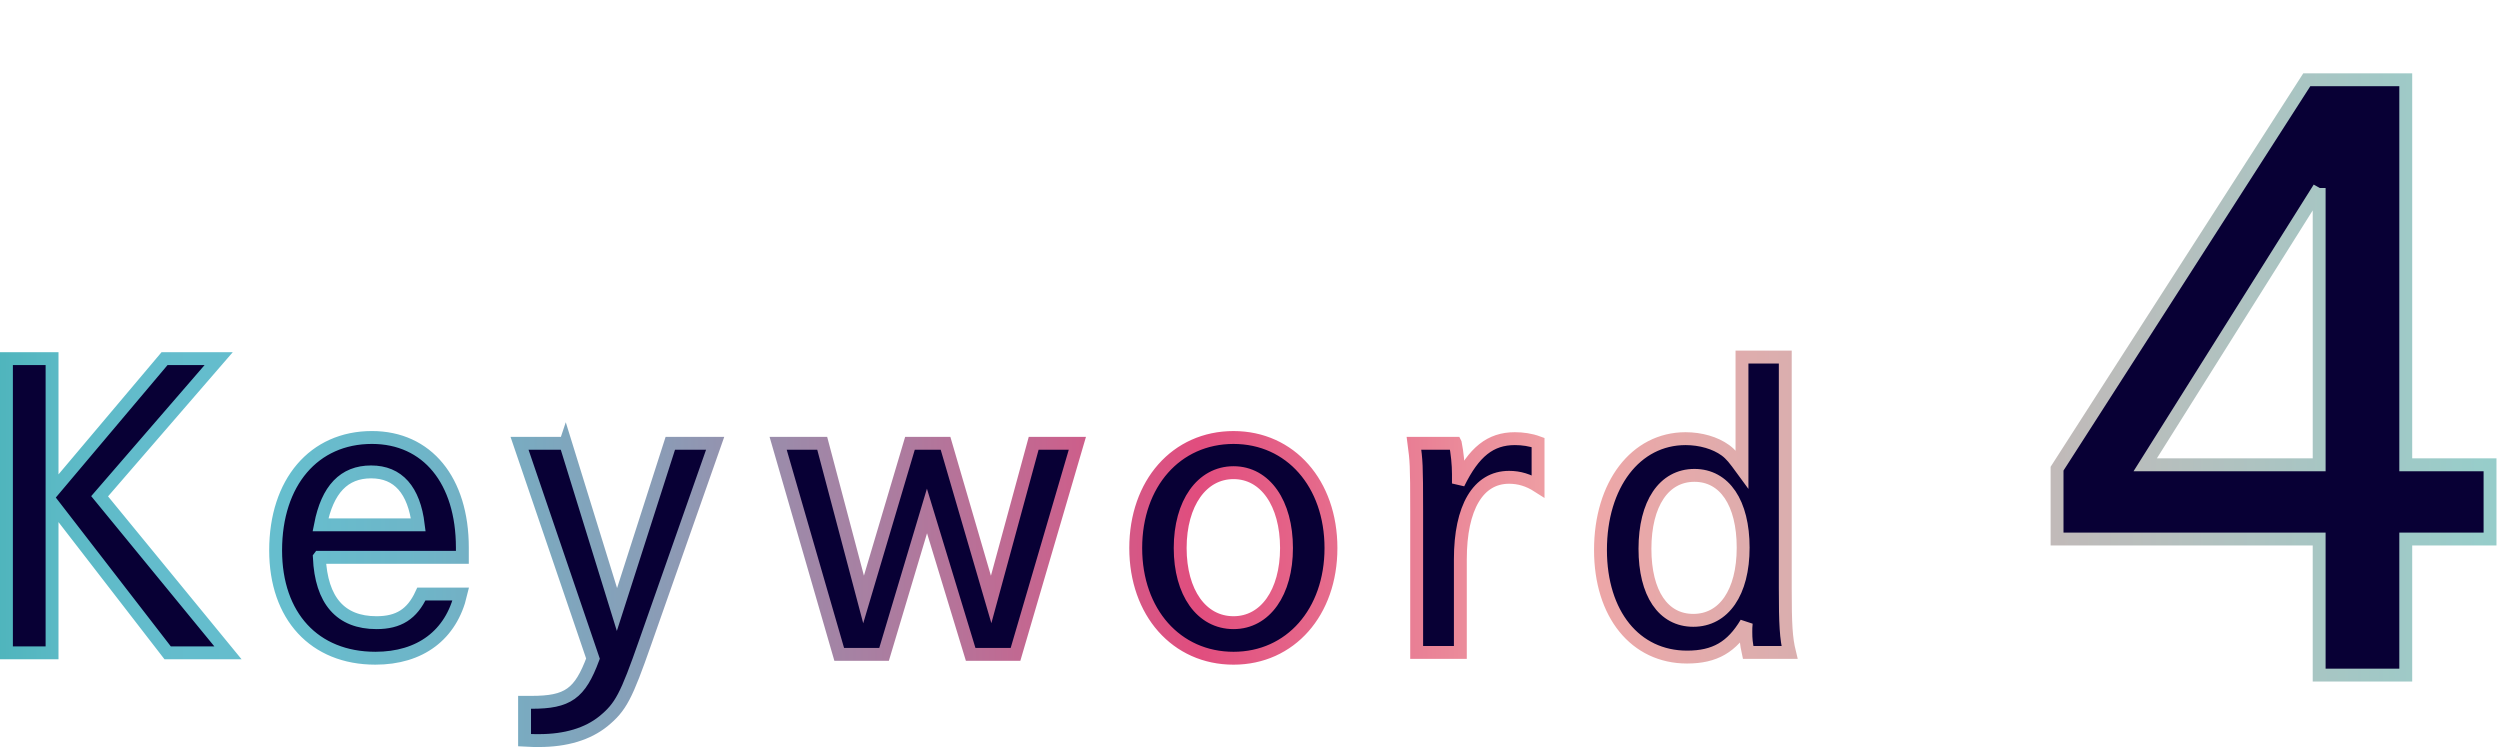 <svg xmlns="http://www.w3.org/2000/svg" width="194" height="58" viewBox="0 0 194 58">
<defs>
<linearGradient id="grad" x1="0" y1="0" x2="1" y2="0" gradientUnits="objectBoundingBox"><stop offset="0" stop-color="#4db4bb"/><stop offset=".028" stop-color="#5bb9c5"/><stop offset=".063" stop-color="#63bccc"/><stop offset=".12" stop-color="#66bece"/><stop offset=".172" stop-color="#6eb5c8"/><stop offset=".257" stop-color="#879fb8"/><stop offset=".365" stop-color="#ae7a9e"/><stop offset=".48" stop-color="#e14d7e"/><stop offset=".63" stop-color="#efa5a6"/><stop offset="1" stop-color="#95cecb"/></linearGradient>
<style>path{fill:#080035;stroke:url(#grad)}</style>
</defs>
<path d="m12.769,27.83h4.2l-9.239,10.68,9.959,12.149h-4.68l-8.97-11.609v11.609H.5v-22.829h3.54v10.35l8.729-10.35Zm12.01,15.42c.15,3.359,1.65,5.069,4.44,5.069,1.71,0,2.76-.66,3.48-2.22h3.06c-.75,3.18-3.15,4.979-6.63,4.979-4.74,0-7.74-3.27-7.74-8.369,0-5.28,2.97-8.76,7.47-8.76,4.29,0,7.02,3.33,7.02,8.55v.75h-11.099Zm7.68-2.521c-.33-2.699-1.56-4.109-3.66-4.109s-3.39,1.35-3.93,4.109h7.59Zm11.427-6.329l3.99,12.899,4.14-12.899h3.48l-5.43,15.449c-1.47,4.2-1.89,5.01-3.24,6.12-1.23.99-2.91,1.5-5.01,1.5-.24,0-.63,0-1.11-.029v-2.94h.54c2.82,0,3.75-.66,4.77-3.39l-5.7-16.709h3.57Zm19.917,0l3.21,12.119,3.6-12.119h2.76l3.54,12.119,3.3-12.119h3.39l-4.8,16.379h-3.48l-3.39-11.129-3.33,11.129h-3.48l-4.74-16.379h3.42Zm31.919-.45c4.41,0,7.56,3.57,7.56,8.58,0,4.98-3.15,8.549-7.56,8.549-4.44,0-7.59-3.569-7.59-8.549,0-5.01,3.15-8.58,7.59-8.58Zm0,14.369c2.46,0,4.11-2.34,4.11-5.79,0-3.48-1.65-5.85-4.11-5.85s-4.14,2.37-4.14,5.85c0,3.45,1.65,5.79,4.14,5.79Zm17.211-13.919c.15.75.24,1.649.24,2.399v.72c1.2-2.46,2.49-3.48,4.38-3.48.6,0,1.23.09,1.8.3v3.39c-.75-.48-1.47-.69-2.25-.69-2.4,0-3.78,2.34-3.78,6.359v7.23h-3.39v-10.95c0-3.72-.03-3.899-.21-5.279h3.21Zm25.604,11.249c0,2.82.06,3.87.33,4.98h-3.21c-.15-.69-.18-1.05-.18-1.59,0-.24,0-.39.03-.69-1.11,1.86-2.43,2.64-4.59,2.64-4.02,0-6.72-3.33-6.72-8.31,0-5.07,2.73-8.64,6.6-8.64,1.17,0,2.31.33,3.09.9.45.33.72.69,1.29,1.47v-8.7h3.36v17.939Zm-10.889-3.06c0,3.45,1.41,5.55,3.75,5.55,2.37,0,3.87-2.16,3.87-5.64s-1.44-5.61-3.78-5.61c-2.37,0-3.84,2.19-3.84,5.7Zm65.578-6.52v5.76h-6.54v10.56h-6.72v-10.56h-20.339v-5.46l19.379-30.179h7.68v29.879h6.54Zm-13.259-21.479l-13.5,21.479h13.5V14.591Z"/>
</svg>